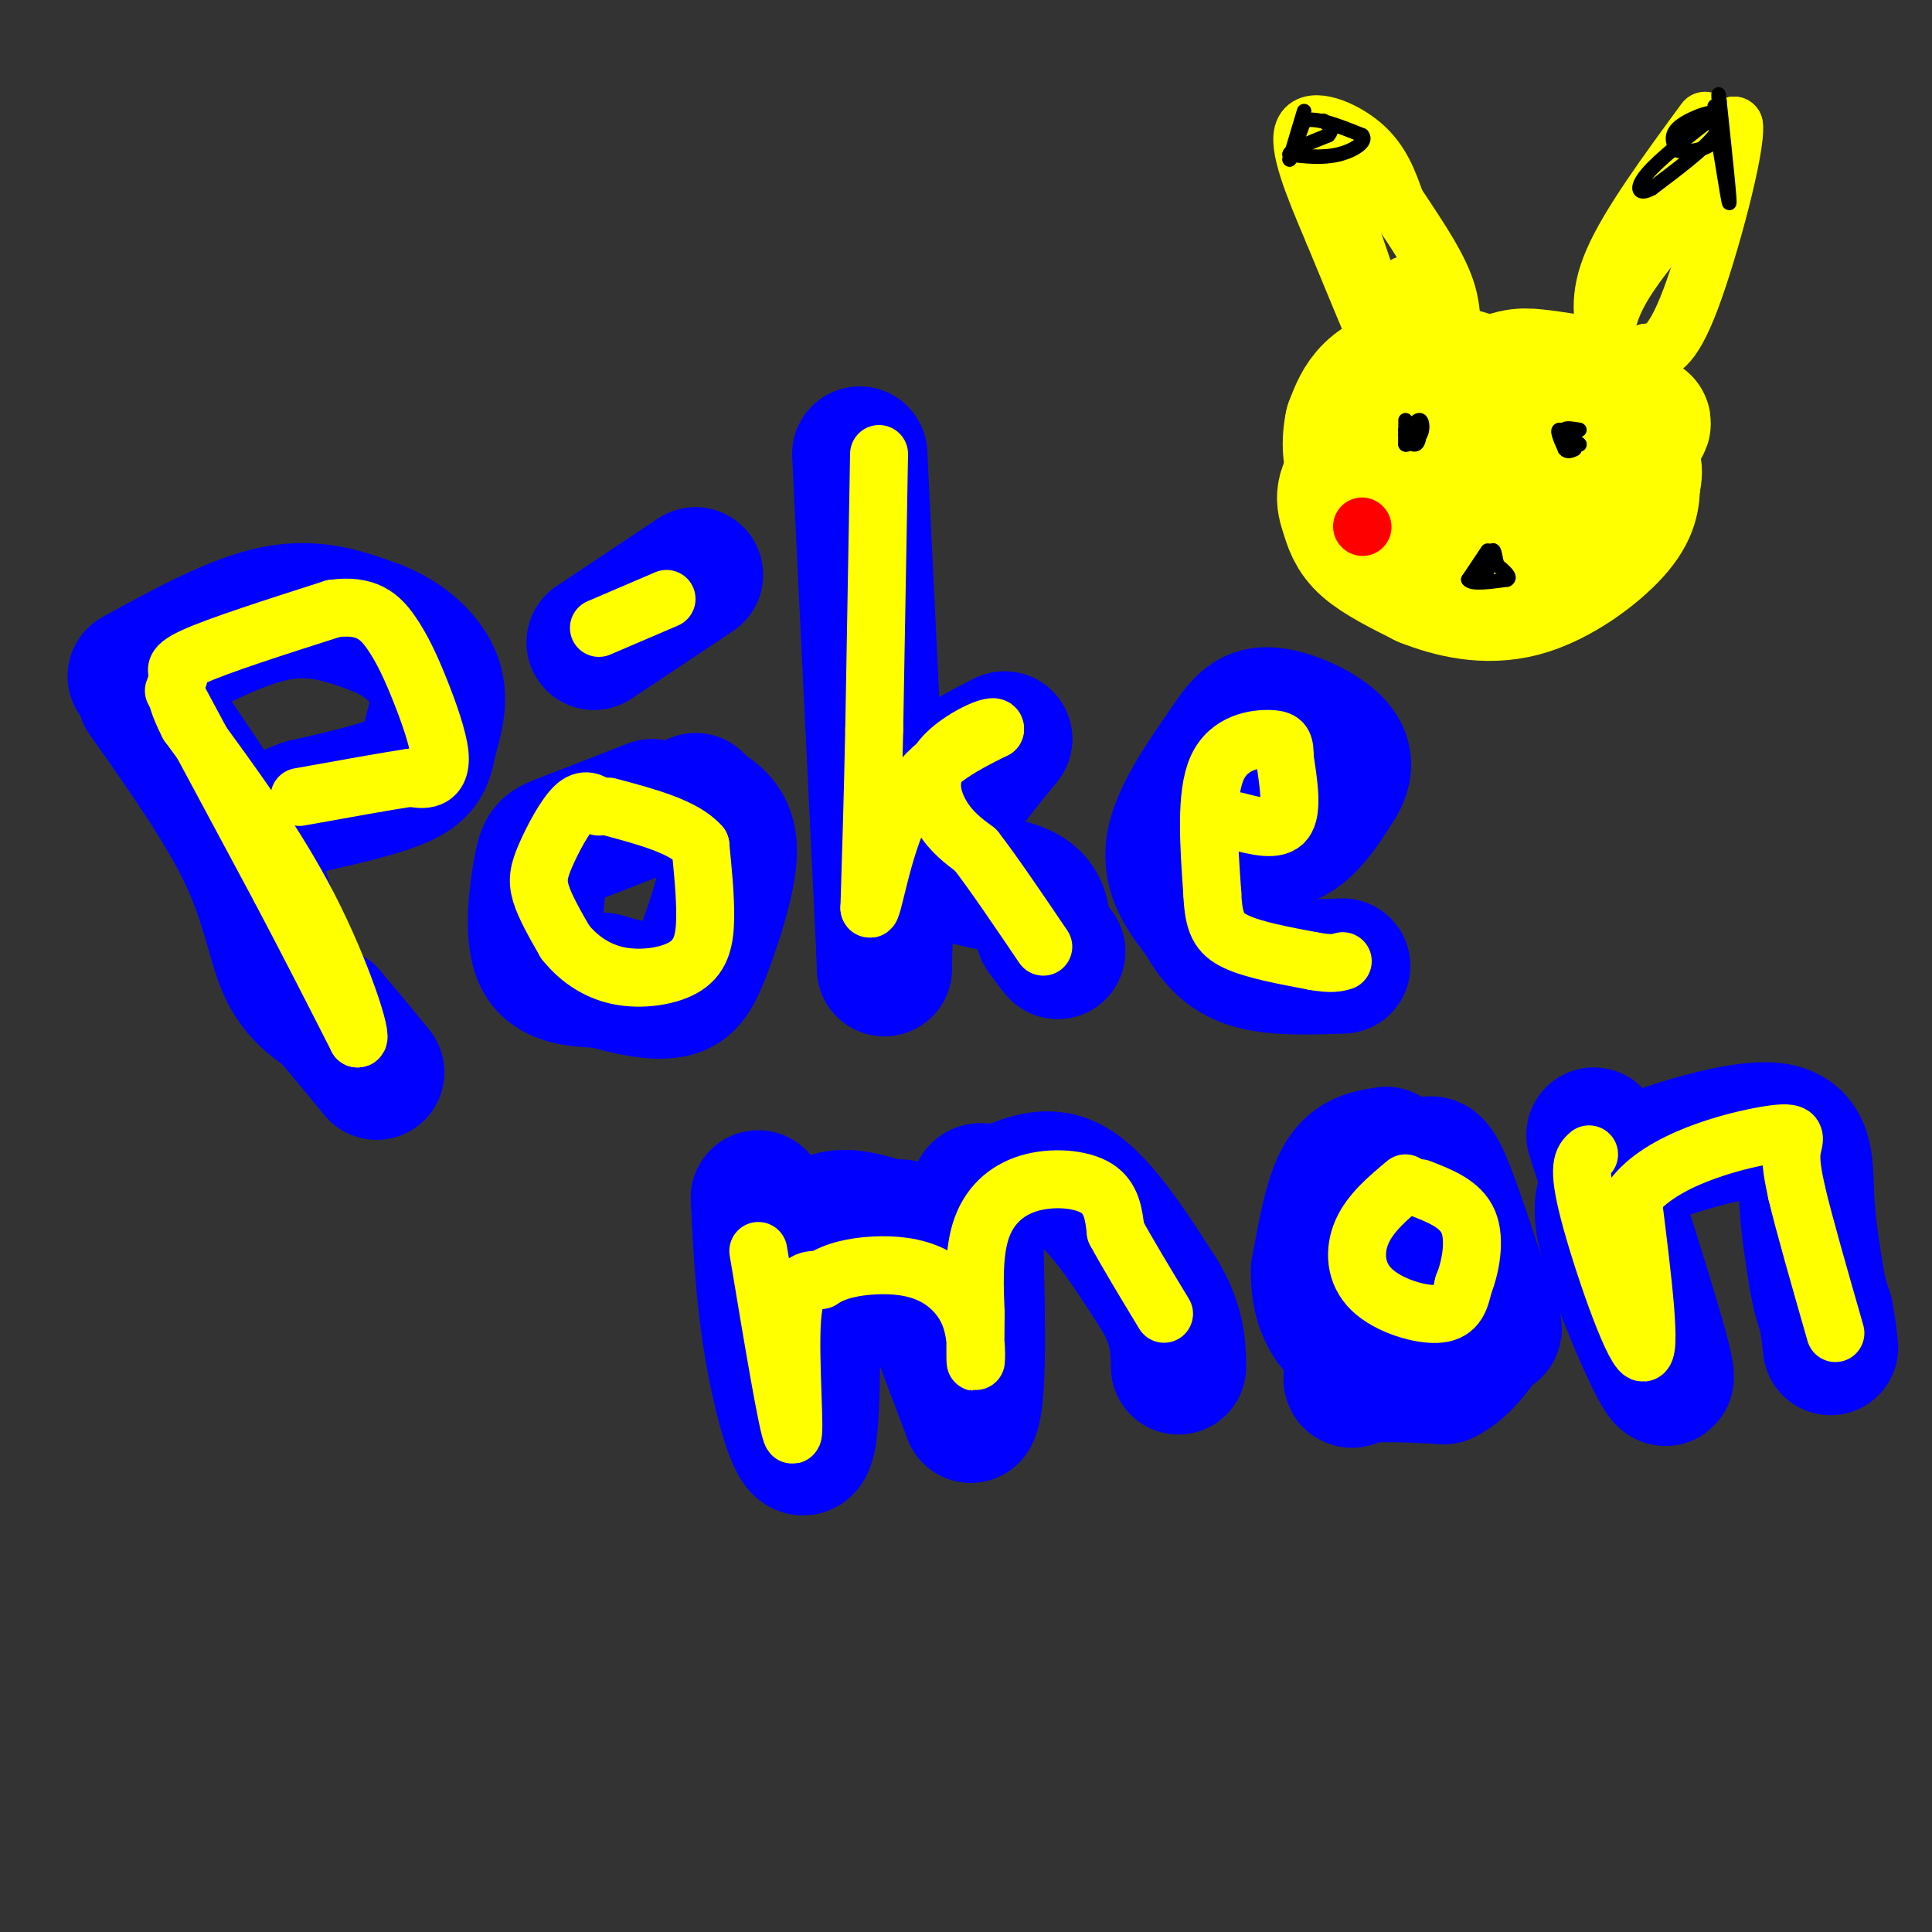 <svg viewBox='0 0 400 400' version='1.1' xmlns='http://www.w3.org/2000/svg' xmlns:xlink='http://www.w3.org/1999/xlink'><rect x="0" y="0" width="400" height="400" fill="#333333" stroke="none"/><g fill='none' stroke='rgb(0,0,255)' stroke-width='28' stroke-linecap='round' stroke-linejoin='round'><path d='M30,144c8.178,11.600 16.356,23.200 21,33c4.644,9.800 5.756,17.800 8,23c2.244,5.200 5.622,7.600 9,10'/><path d='M68,210c3.167,3.667 6.583,7.833 10,12'/><path d='M28,140c10.333,-5.667 20.667,-11.333 29,-13c8.333,-1.667 14.667,0.667 21,3'/><path d='M78,130c6.014,2.337 10.550,6.678 12,11c1.450,4.322 -0.187,8.625 -1,12c-0.813,3.375 -0.804,5.821 -5,8c-4.196,2.179 -12.598,4.089 -21,6'/><path d='M63,167c-4.333,1.500 -4.667,2.250 -5,3'/><path d='M135,167c-7.119,2.786 -14.238,5.571 -18,7c-3.762,1.429 -4.167,1.500 -5,6c-0.833,4.500 -2.095,13.429 0,18c2.095,4.571 7.548,4.786 13,5'/><path d='M125,203c4.856,1.482 10.498,2.686 14,2c3.502,-0.686 4.866,-3.262 7,-9c2.134,-5.738 5.038,-14.640 5,-20c-0.038,-5.360 -3.019,-7.180 -6,-9'/><path d='M145,167c-1.167,-1.667 -1.083,-1.333 -1,-1'/><path d='M123,133c0.000,0.000 21.000,-14.000 21,-14'/><path d='M178,94c0.000,0.000 5.000,103.000 5,103'/><path d='M183,197c0.467,12.111 -0.867,-9.111 3,-22c3.867,-12.889 12.933,-17.444 22,-22'/><path d='M208,153c-0.643,1.143 -13.250,15.000 -14,22c-0.750,7.000 10.357,7.143 16,9c5.643,1.857 5.821,5.429 6,9'/><path d='M216,193c1.500,2.167 2.250,3.083 3,4'/><path d='M247,167c6.500,3.917 13.000,7.833 18,7c5.000,-0.833 8.500,-6.417 12,-12'/><path d='M277,162c2.094,-3.530 1.329,-6.355 -2,-9c-3.329,-2.645 -9.222,-5.111 -13,-5c-3.778,0.111 -5.440,2.799 -9,8c-3.560,5.201 -9.017,12.915 -10,19c-0.983,6.085 2.509,10.543 6,15'/><path d='M249,190c2.311,4.289 5.089,7.511 10,9c4.911,1.489 11.956,1.244 19,1'/><path d='M157,248c0.511,10.444 1.022,20.889 3,32c1.978,11.111 5.422,22.889 7,19c1.578,-3.889 1.289,-23.444 1,-43'/><path d='M168,256c3.690,-6.929 12.417,-2.750 16,-2c3.583,0.750 2.024,-1.929 4,4c1.976,5.929 7.488,20.464 13,35'/><path d='M201,293c2.174,-3.099 1.108,-28.346 1,-39c-0.108,-10.654 0.740,-6.715 4,-7c3.260,-0.285 8.931,-4.796 15,-2c6.069,2.796 12.534,12.898 19,23'/><path d='M240,268c3.833,6.333 3.917,10.667 4,15'/><path d='M288,242c-2.887,1.065 -5.774,2.131 -7,10c-1.226,7.869 -0.792,22.542 -1,29c-0.208,6.458 -1.060,4.702 2,4c3.060,-0.702 10.030,-0.351 17,0'/><path d='M299,285c4.537,-2.144 7.381,-7.502 9,-9c1.619,-1.498 2.013,0.866 0,-5c-2.013,-5.866 -6.432,-19.962 -9,-26c-2.568,-6.038 -3.284,-4.019 -4,-2'/><path d='M330,235c7.524,23.429 15.048,46.857 15,50c-0.048,3.143 -7.667,-14.000 -11,-24c-3.333,-10.000 -2.381,-12.857 -1,-15c1.381,-2.143 3.190,-3.571 5,-5'/><path d='M338,241c6.940,-2.929 21.792,-7.750 29,-7c7.208,0.750 6.774,7.071 7,13c0.226,5.929 1.113,11.464 2,17'/><path d='M376,264c0.667,4.167 1.333,6.083 2,8'/><path d='M378,272c0.500,2.500 0.750,4.750 1,7'/><path d='M287,239c-3.333,0.500 -6.667,1.000 -9,5c-2.333,4.000 -3.667,11.500 -5,19'/><path d='M273,263c-0.200,5.800 1.800,10.800 5,13c3.200,2.200 7.600,1.600 12,1'/><path d='M290,277c3.167,0.000 5.083,-0.500 7,-1'/></g>
<g fill='none' stroke='rgb(255,255,0)' stroke-width='12' stroke-linecap='round' stroke-linejoin='round'><path d='M36,143c0.000,0.000 22.000,41.000 22,41'/><path d='M58,184c6.333,12.000 11.167,21.500 16,31'/><path d='M74,215c1.378,0.511 -3.178,-13.711 -10,-27c-6.822,-13.289 -15.911,-25.644 -25,-38'/><path d='M39,150c-4.155,-8.024 -2.042,-9.083 -2,-10c0.042,-0.917 -1.988,-1.690 3,-4c4.988,-2.310 16.994,-6.155 29,-10'/><path d='M69,126c6.910,-0.953 9.686,1.665 12,5c2.314,3.335 4.167,7.389 6,12c1.833,4.611 3.647,9.780 4,13c0.353,3.220 -0.756,4.491 -2,5c-1.244,0.509 -2.622,0.254 -4,0'/><path d='M85,161c-4.500,0.667 -13.750,2.333 -23,4'/><path d='M124,130c0.000,0.000 14.000,-6.000 14,-6'/><path d='M182,94c0.000,0.000 -1.000,57.000 -1,57'/><path d='M181,151c-0.333,15.667 -0.667,26.333 -1,37'/><path d='M180,188c0.556,1.800 2.444,-12.200 7,-21c4.556,-8.800 11.778,-12.400 19,-16'/><path d='M206,151c0.536,-1.750 -7.625,1.875 -11,6c-3.375,4.125 -1.964,8.750 0,12c1.964,3.250 4.482,5.125 7,7'/><path d='M202,176c3.500,4.500 8.750,12.250 14,20'/><path d='M124,167c-1.494,-0.952 -2.988,-1.905 -5,0c-2.012,1.905 -4.542,6.667 -6,10c-1.458,3.333 -1.845,5.238 -1,8c0.845,2.762 2.923,6.381 5,10'/><path d='M117,195c2.483,3.142 6.191,5.997 11,7c4.809,1.003 10.718,0.155 14,-2c3.282,-2.155 3.938,-5.616 4,-10c0.062,-4.384 -0.469,-9.692 -1,-15'/><path d='M145,175c-3.333,-3.833 -11.167,-5.917 -19,-8'/><path d='M256,170c4.167,1.083 8.333,2.167 10,0c1.667,-2.167 0.833,-7.583 0,-13'/><path d='M266,157c-0.036,-2.964 -0.125,-3.875 -3,-4c-2.875,-0.125 -8.536,0.536 -11,6c-2.464,5.464 -1.732,15.732 -1,26'/><path d='M251,185c0.244,6.089 1.356,8.311 5,10c3.644,1.689 9.822,2.844 16,4'/><path d='M272,199c3.667,0.667 4.833,0.333 6,0'/><path d='M157,259c3.089,18.533 6.178,37.067 7,38c0.822,0.933 -0.622,-15.733 0,-24c0.622,-8.267 3.311,-8.133 6,-8'/><path d='M170,265c2.817,-1.939 6.860,-2.788 11,-3c4.140,-0.212 8.378,0.211 12,2c3.622,1.789 6.629,4.943 8,9c1.371,4.057 1.106,9.016 1,9c-0.106,-0.016 -0.053,-5.008 0,-10'/><path d='M202,272c-0.169,-4.804 -0.592,-11.813 1,-17c1.592,-5.187 5.198,-8.550 10,-10c4.802,-1.450 10.801,-0.986 14,1c3.199,1.986 3.600,5.493 4,9'/><path d='M231,255c2.333,4.333 6.167,10.667 10,17'/><path d='M291,245c-3.643,3.054 -7.286,6.107 -9,10c-1.714,3.893 -1.500,8.625 2,12c3.500,3.375 10.286,5.393 14,5c3.714,-0.393 4.357,-3.196 5,-6'/><path d='M303,266c1.444,-3.511 2.556,-9.289 1,-13c-1.556,-3.711 -5.778,-5.356 -10,-7'/><path d='M329,239c-1.267,1.133 -2.533,2.267 0,12c2.533,9.733 8.867,28.067 11,29c2.133,0.933 0.067,-15.533 -2,-32'/><path d='M338,248c5.738,-7.964 21.083,-11.875 28,-13c6.917,-1.125 5.405,0.536 5,3c-0.405,2.464 0.298,5.732 1,9'/><path d='M372,247c1.500,6.333 4.750,17.667 8,29'/><path d='M273,29c8.250,23.917 16.500,47.833 17,51c0.500,3.167 -6.750,-14.417 -14,-32'/><path d='M276,48c-4.155,-9.738 -7.542,-18.083 -6,-21c1.542,-2.917 8.012,-0.405 12,3c3.988,3.405 5.494,7.702 7,12'/><path d='M289,42c3.267,5.022 7.933,11.578 10,17c2.067,5.422 1.533,9.711 1,14'/><path d='M300,73c0.556,3.600 1.444,5.600 0,3c-1.444,-2.600 -5.222,-9.800 -9,-17'/><path d='M353,25c-7.833,10.667 -15.667,21.333 -19,29c-3.333,7.667 -2.167,12.333 -1,17'/><path d='M333,71c-0.369,4.060 -0.792,5.708 -1,4c-0.208,-1.708 -0.202,-6.774 2,-12c2.202,-5.226 6.601,-10.613 11,-16'/><path d='M345,47c4.167,-6.167 9.083,-13.583 14,-21'/><path d='M359,26c0.578,4.244 -4.978,25.356 -9,36c-4.022,10.644 -6.511,10.822 -9,11'/><path d='M341,73c-1.667,2.000 -1.333,1.500 -1,1'/></g>
<g fill='none' stroke='rgb(255,255,0)' stroke-width='28' stroke-linecap='round' stroke-linejoin='round'><path d='M331,80c-4.822,-0.822 -9.644,-1.644 -13,-2c-3.356,-0.356 -5.244,-0.244 -11,3c-5.756,3.244 -15.378,9.622 -25,16'/><path d='M282,97c-4.643,4.179 -3.750,6.625 -3,9c0.750,2.375 1.357,4.679 4,7c2.643,2.321 7.321,4.661 12,7'/><path d='M295,120c5.298,2.131 12.542,3.958 20,2c7.458,-1.958 15.131,-7.702 19,-12c3.869,-4.298 3.935,-7.149 4,-10'/><path d='M338,100c0.727,-2.692 0.545,-4.423 -2,-6c-2.545,-1.577 -7.455,-3.002 -11,-4c-3.545,-0.998 -5.727,-1.571 -8,0c-2.273,1.571 -4.636,5.285 -7,9'/><path d='M310,99c-1.478,2.027 -1.675,2.595 -1,4c0.675,1.405 2.220,3.648 4,1c1.780,-2.648 3.794,-10.185 3,-15c-0.794,-4.815 -4.397,-6.907 -8,-9'/><path d='M308,80c-3.857,-2.226 -9.500,-3.292 -14,-3c-4.500,0.292 -7.857,1.940 -10,4c-2.143,2.060 -3.071,4.530 -4,7'/><path d='M280,88c-0.800,3.667 -0.800,9.333 3,13c3.800,3.667 11.400,5.333 19,7'/><path d='M302,108c4.822,1.889 7.378,3.111 13,0c5.622,-3.111 14.311,-10.556 23,-18'/><path d='M338,90c3.833,-3.333 1.917,-2.667 0,-2'/></g>
<g fill='none' stroke='rgb(0,0,0)' stroke-width='3' stroke-linecap='round' stroke-linejoin='round'><path d='M291,92c0.000,0.000 0.000,-1.000 0,-1'/><path d='M291,91c0.000,-1.267 0.000,-3.933 0,-4c0.000,-0.067 0.000,2.467 0,5'/><path d='M291,92c0.500,0.333 1.750,-1.333 3,-3'/><path d='M294,89c-0.333,-0.511 -2.667,-0.289 -3,0c-0.333,0.289 1.333,0.644 3,1'/><path d='M294,90c0.600,-0.644 0.600,-2.756 0,-3c-0.600,-0.244 -1.800,1.378 -3,3'/><path d='M291,90c-0.067,1.044 1.267,2.156 2,2c0.733,-0.156 0.867,-1.578 1,-3'/><path d='M294,89c0.167,-0.500 0.083,-0.250 0,0'/><path d='M327,89c-1.500,-0.250 -3.000,-0.500 -3,0c0.000,0.500 1.500,1.750 3,3'/><path d='M327,92c-0.467,-0.378 -3.133,-2.822 -4,-3c-0.867,-0.178 0.067,1.911 1,4'/><path d='M324,93c0.500,0.667 1.250,0.333 2,0'/><path d='M270,23c0.000,0.000 -3.000,10.000 -3,10'/><path d='M267,33c0.000,0.333 1.500,-3.833 3,-8'/><path d='M270,25c2.500,-0.833 7.250,1.083 12,3'/><path d='M282,28c1.200,1.356 -1.800,3.244 -5,4c-3.200,0.756 -6.600,0.378 -10,0'/><path d='M267,32c-0.333,-0.667 3.833,-2.333 8,-4'/><path d='M275,28c1.167,-1.167 0.083,-2.083 -1,-3'/><path d='M355,22c1.083,1.583 2.167,3.167 0,6c-2.167,2.833 -7.583,6.917 -13,11'/><path d='M342,39c-2.867,1.578 -3.533,0.022 -1,-3c2.533,-3.022 8.267,-7.511 14,-12'/><path d='M355,24c0.667,-1.644 -4.667,0.244 -7,2c-2.333,1.756 -1.667,3.378 -1,5'/><path d='M347,31c1.356,0.778 5.244,0.222 7,-1c1.756,-1.222 1.378,-3.111 1,-5'/><path d='M355,25c0.911,3.933 2.689,16.267 3,17c0.311,0.733 -0.844,-10.133 -2,-21'/><path d='M356,21c-0.333,-3.167 -0.167,-0.583 0,2'/><path d='M308,114c0.000,0.000 -4.000,6.000 -4,6'/><path d='M304,120c0.667,1.000 4.333,0.500 8,0'/><path d='M312,120c1.000,-0.500 -0.500,-1.750 -2,-3'/><path d='M310,117c-0.444,-1.400 -0.556,-3.400 -1,-3c-0.444,0.400 -1.222,3.200 -2,6'/><path d='M307,120c-0.167,0.667 0.417,-0.667 1,-2'/></g>
<g fill='none' stroke='rgb(255,0,0)' stroke-width='12' stroke-linecap='round' stroke-linejoin='round'><path d='M282,109c0.000,0.000 0.100,0.100 0.1,0.1'/></g>
</svg>